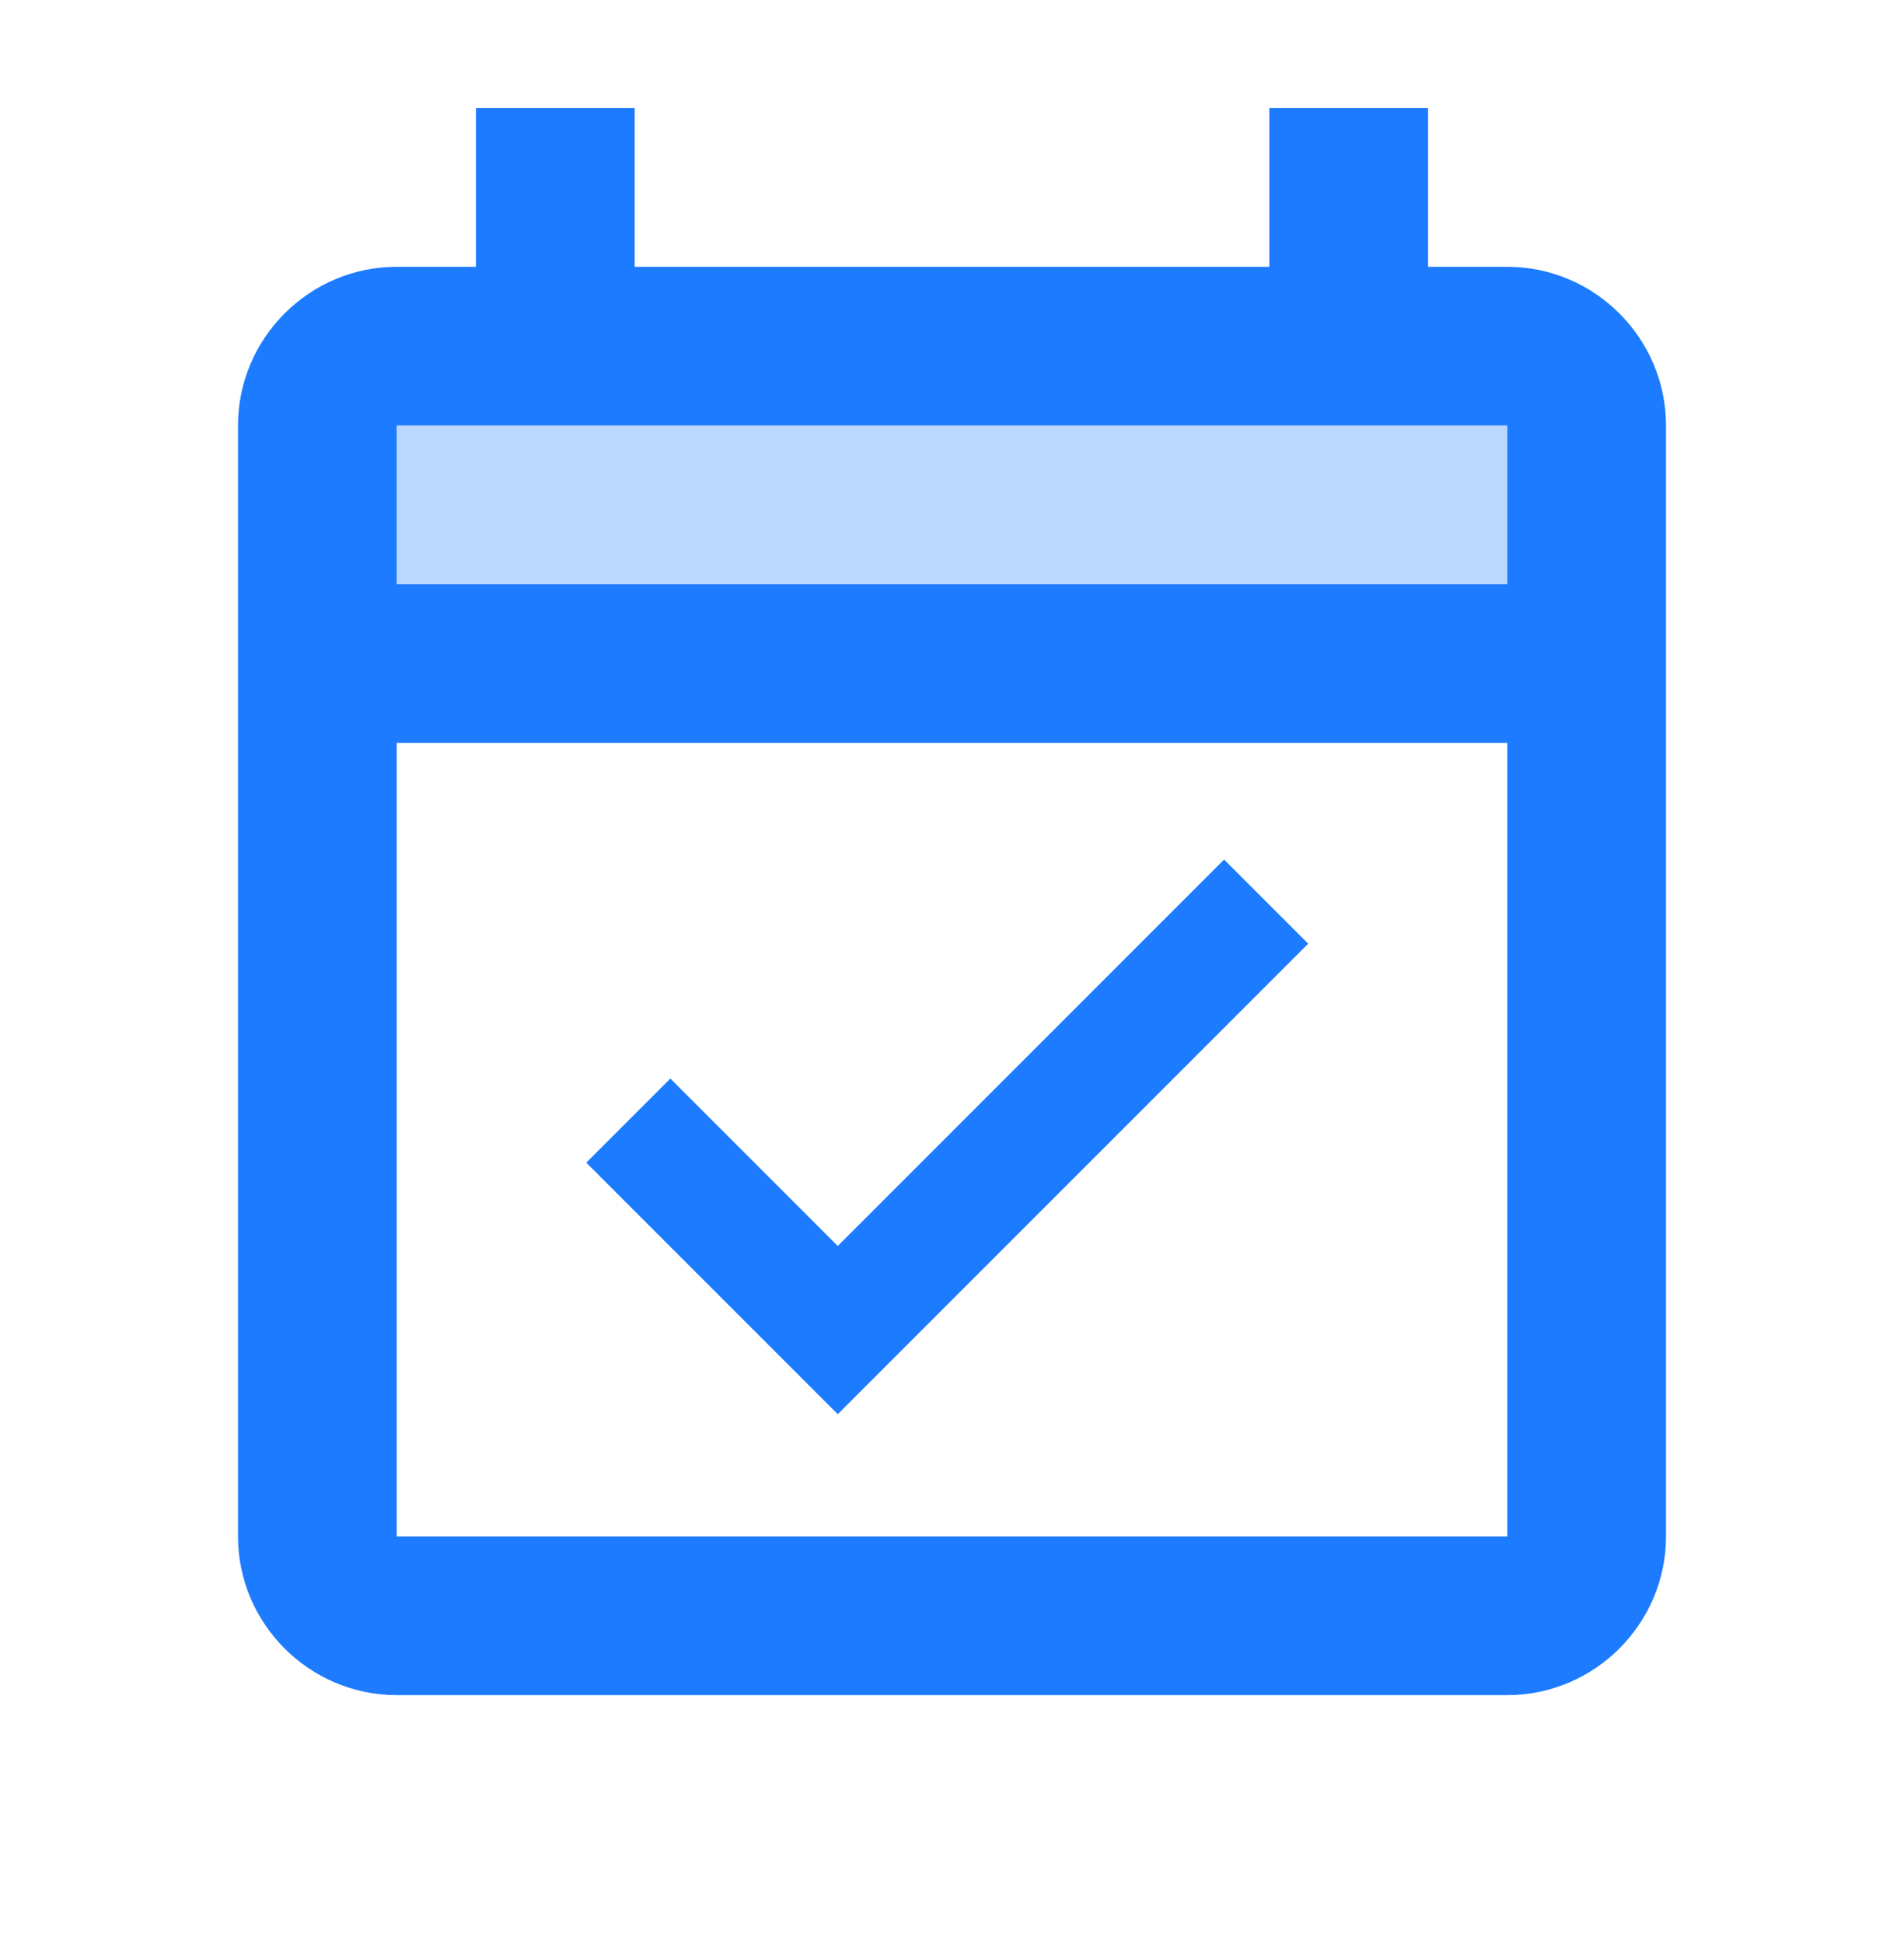 <svg width="48" height="49" viewBox="0 0 48 49" fill="none" xmlns="http://www.w3.org/2000/svg">
<path opacity="0.3" d="M10 10.725H38V14.725H10V10.725Z" fill="#1C7BFF"/>
<path d="M38 6.725H36V2.725H32V6.725H16V2.725H12V6.725H10C7.8 6.725 6 8.525 6 10.725V38.725C6 40.925 7.8 42.725 10 42.725H38C40.2 42.725 42 40.925 42 38.725V10.725C42 8.525 40.2 6.725 38 6.725ZM38 38.725H10V18.725H38V38.725ZM38 14.725H10V10.725H38V14.725ZM32.98 23.785L30.86 21.665L21.12 31.405L16.9 27.185L14.78 29.305L21.12 35.645L32.98 23.785Z" fill="#1C7BFF"/>
</svg>
